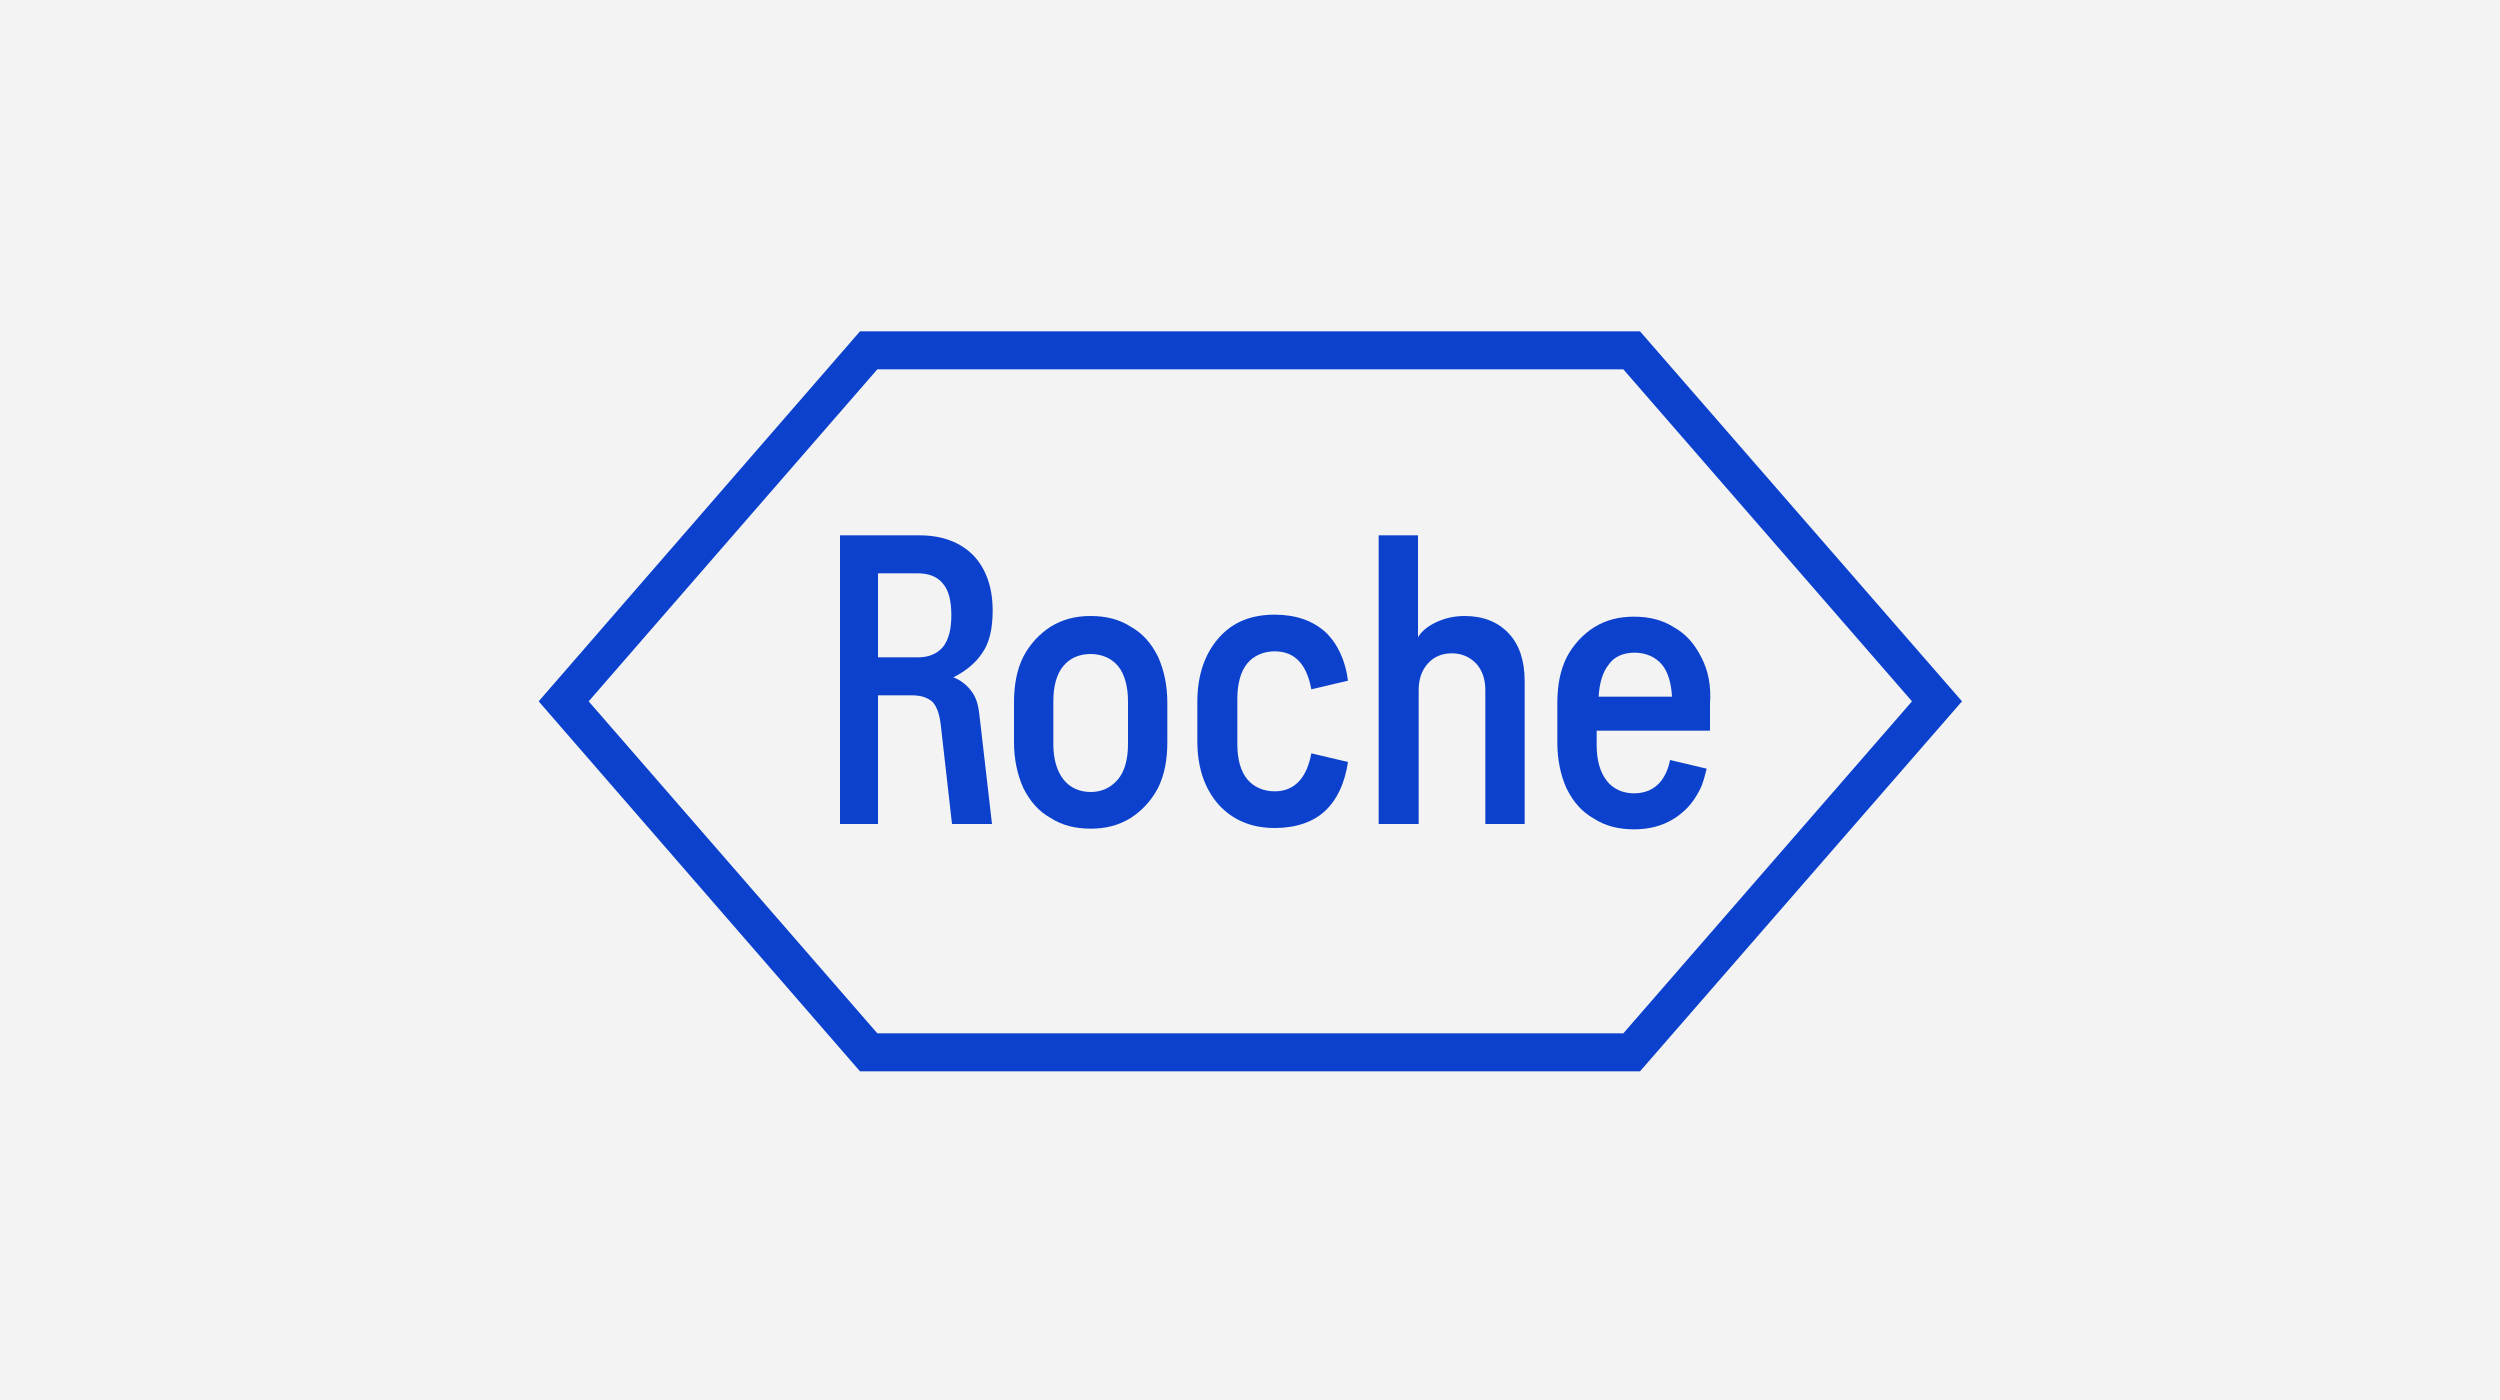 <?xml version="1.0" encoding="utf-8"?>
<!-- Generator: $$$/GeneralStr/196=Adobe Illustrator 27.6.0, SVG Export Plug-In . SVG Version: 6.00 Build 0)  -->
<svg version="1.1" xmlns="http://www.w3.org/2000/svg" xmlns:xlink="http://www.w3.org/1999/xlink" x="0px" y="0px"
	 viewBox="0 0 375 210" style="enable-background:new 0 0 375 210;" xml:space="preserve">
<rect x="0" y="0" width="375" height="210" fill="#808080" stroke="none"/>
<style type="text/css">
	.st0{fill:#F3F3F3;stroke:#000000;stroke-miterlimit:10;}
	.st1{display:none;}
	.st2{display:inline;fill:#0067B2;}
	.st3{fill:#0B41CD;}
</style>
<g id="Capa_1">
	<g id="Capa_1_00000023975175474449848600000008373811422633925304_">
		<rect x="-16.5" y="-23.1" class="st0" width="432.7" height="261.6"/>
		<g class="st1">
			<path class="st2" d="M225.6,92c-1.4-1-3.5-1.6-5.6-1.6c-2.2,0-4.4,0.8-5.9,1.9V78.2h-7v46.2h7v-24.1c0-1.7,1.4-3.5,4-3.6
				c1.2,0,2.8,0.5,3.6,1.7c0.9,1.3,0.8,3,0.8,4.9v21.2h7v-21.4C229.6,96.6,228.8,94.3,225.6,92z"/>
			<path class="st2" d="M164.2,90.4c-6.5,0-10.5,4.1-11.2,12c-0.1,0.6-0.2,1.8-0.2,5.5c0,2.7,0.1,4.9,0.2,5.4
				c0.4,7.3,4.6,11.8,11.2,11.8c6.6,0,10.8-4.6,11.2-11.8c0-0.5,0.2-2.8,0.2-5.4c0-1.2-0.1-4.5-0.2-5.5
				C174.4,92.5,168.8,90.4,164.2,90.4z M168.5,114c-0.2,2.5-1.3,5.2-4.2,5.2s-4.1-2.8-4.2-5.3c0,0-0.2-1.5-0.2-6.1
				c0-4.5,0.2-6.4,0.2-6.4c0-2.5,1.4-5.1,4.2-5.1c2.9,0,4.2,2.5,4.2,5.1c0,0,0.2,1.9,0.2,6.5C168.6,112.3,168.5,113.6,168.5,114z"/>
			<path class="st2" d="M256.9,105.8c0-0.5,0-1.5-0.2-3.4c-0.2-3-1.3-6.2-3-8.3c-2-2.4-4.7-3.7-8-3.7c-6.3,0-10.3,4.1-11,12
				c-0.1,0.7-0.2,1.7-0.2,5.5c0,2.7,0.1,4.9,0.2,5.4c0.4,7.2,4.7,11.8,11,11.8s10.6-4.5,11-12.2H250c0,0,0,0.5-0.1,1.1
				c-0.2,1.6-0.8,5.1-4.2,5.1c-2.9,0-4-2.6-4.2-5.3c0-0.8-0.2-1.6-0.2-4.4h15.6C256.9,109.5,256.9,107.2,256.9,105.8z M241.3,103.7
				c0.1-1.5,0.1-1.9,0.1-2.3c0.2-2.8,1.4-5.1,4.3-5.1c3.4,0,4.2,3.3,4.3,5.1c0.1,1,0.1,1.6,0.1,2.3H241.3z"/>
			<path class="st2" d="M247.3,48.9H127.9l-48.4,56.2l48.4,55.9h119.3l48.2-55.7L247.3,48.9z M244.5,155.8H130.7L87,105.4l43.7-50.8
				h113.8l43.5,50.9L244.5,155.8z"/>
			<path class="st2" d="M148,110.1c-0.3-5.1-1.6-8.1-4.3-9.6c1.9-1.1,4.3-4,4.3-9.8c0-9-5.6-12.1-12.2-12.2h-10.7v45.8h6.9v-21h3.8
				c2.2,0,4.7,1.9,5.1,7.4l0.7,10.7c0.1,1.5,0.3,2.8,0.3,2.8h6.9c0,0-0.3-1.3-0.4-2.9C148.7,121.5,148,110.1,148,110.1z M141,91.9
				c-0.2,2-1.1,5.6-5.3,5.6H132v-13h3.3c3.6,0,5.6,1.9,5.6,5.3c0,0.3,0,0.5,0,1.1C141.1,91.4,141.1,91.7,141,91.9z"/>
			<path class="st2" d="M191.6,96.3c3,0,4.2,2.5,4.2,5.1c0,0,0.1,0.6,0.1,2h6.9c0-0.5,0-0.8-0.1-1.1c-0.8-9.6-6.6-11.9-11.2-11.9
				c-6.5,0-10.5,4.1-11.2,12c-0.1,0.6-0.2,1.8-0.2,5.5c0,2.7,0.1,4.9,0.2,5.4c0.5,7.3,4.6,11.8,11.2,11.8c6.8,0,10.6-4.1,11.2-11.8
				c0-0.3,0.1-0.5,0-0.7h-6.9c0,0.5-0.1,1-0.1,1.3c-0.2,2.6-1.1,5.3-4.2,5.3c-2.9,0-4.1-3-4.3-5.1c-0.1-1.3-0.1-2.3-0.1-6.2
				c0-4.5,0.1-5.7,0.2-6.4C187.6,98.5,188.7,96.3,191.6,96.3z"/>
		</g>
	</g>
</g>
<g id="Capa_2">
	<g>
		<g>
			<path class="st3" d="M255.2,98.6c-1-2-2.3-3.5-4.1-4.5c-1.7-1.1-3.7-1.6-6-1.6c-2.3,0-4.2,0.5-6,1.6c-1.7,1.1-3.1,2.6-4.1,4.5
				c-1,2-1.4,4.3-1.4,6.9v5.9c0,2.6,0.5,4.9,1.4,6.9c1,2,2.3,3.5,4.1,4.5c1.7,1.1,3.7,1.6,6,1.6c2.3,0,4.2-0.5,6-1.6
				c1.7-1.1,2.8-2.3,3.8-4.2c0.5-0.9,0.8-2.1,1.1-3.3l-5.5-1.3c-0.2,1.2-0.7,2.3-1.3,3.1c-1,1.3-2.4,1.9-4.1,1.9
				c-1.6,0-3.1-0.6-4.1-1.9c-1-1.3-1.5-3.1-1.5-5.3v-2.2h17v-4C256.7,102.8,256.2,100.5,255.2,98.6z M245.2,97.9
				c1.6,0,3.1,0.6,4.1,1.8c0.9,1.1,1.4,2.8,1.5,4.8h-11c0.1-2,0.6-3.7,1.5-4.8C242.1,98.5,243.5,97.9,245.2,97.9z"/>
			<path class="st3" d="M212.8,123.6v-20.1c0-1.7,0.5-3,1.4-4c0.9-1,2.1-1.5,3.6-1.5c1.4,0,2.6,0.5,3.6,1.5c0.9,1,1.4,2.3,1.4,4
				v20.1h5.9v-21.4c0-3.1-0.8-5.5-2.4-7.2c-1.6-1.7-3.8-2.6-6.6-2.6c-1.5,0-2.9,0.3-4.2,0.9c-1.3,0.6-2.3,1.4-2.8,2.3V80.3h-5.9
				v43.3H212.8z"/>
			<path class="st3" d="M185.6,111.6c0,2.3,0.5,4.1,1.5,5.3c1,1.2,2.5,1.8,4.1,1.8c2.9,0,4.8-1.9,5.5-5.7l5.5,1.3
				c-0.5,3.2-1.6,5.6-3.4,7.3c-1.8,1.7-4.4,2.6-7.6,2.6c-3.5,0-6.3-1.2-8.4-3.5c-2.1-2.4-3.2-5.5-3.2-9.6v-5.8c0-4,1.1-7.2,3.2-9.6
				c2.1-2.4,4.9-3.5,8.4-3.5c3.2,0,5.7,0.9,7.6,2.6c1.8,1.7,3,4.2,3.4,7.3l-5.5,1.3c-0.7-3.8-2.5-5.7-5.5-5.7
				c-1.6,0-3.1,0.6-4.1,1.8c-1,1.2-1.5,3.1-1.5,5.3V111.6z"/>
			<path class="st3" d="M163.6,118.8c-1.6,0-3.1-0.6-4.1-1.9c-1-1.3-1.5-3.1-1.5-5.3v-6.4c0-2.3,0.5-4.1,1.5-5.3
				c1-1.2,2.4-1.8,4.1-1.8c1.6,0,3.1,0.6,4.1,1.8c1,1.2,1.5,3.1,1.5,5.3v6.4c0,2.3-0.5,4.1-1.5,5.3
				C166.6,118.2,165.2,118.8,163.6,118.8 M163.6,124.3c2.3,0,4.2-0.5,6-1.6c1.7-1.1,3.1-2.6,4.1-4.5c1-2,1.4-4.3,1.4-6.9v-5.9
				c0-2.6-0.5-4.9-1.4-6.9c-1-2-2.3-3.5-4.1-4.5c-1.7-1.1-3.7-1.6-6-1.6c-2.3,0-4.2,0.5-6,1.6c-1.7,1.1-3.1,2.6-4.1,4.5
				c-1,2-1.4,4.3-1.4,6.9v5.9c0,2.6,0.5,4.9,1.4,6.9c1,2,2.3,3.5,4.1,4.5C159.3,123.8,161.3,124.3,163.6,124.3"/>
			<path class="st3" d="M131.7,98.6V86h6c1.6,0,2.9,0.5,3.7,1.5c0.9,1,1.3,2.6,1.3,4.8c0,2.1-0.4,3.7-1.3,4.8
				c-0.9,1-2.1,1.5-3.7,1.5H131.7z M131.7,123.6v-19.3h5.1c1.5,0,2.4,0.4,3.1,1c0.6,0.7,1,1.7,1.2,3.3l1.7,15h6l-1.8-15.6
				c-0.2-1.9-0.4-3.1-1.2-4.2c-0.7-1-1.7-1.8-2.8-2.2c1.8-0.9,3.3-2.1,4.3-3.6c1.1-1.5,1.6-3.7,1.6-6.4c0-3.5-1-6.3-2.9-8.3
				c-2-2-4.7-3-8.1-3h-11.9v43.3H131.7z"/>
		</g>
		<path class="st3" d="M294.3,105.2L246,160.7H129l-48.2-55.5L129,49.7h117L294.3,105.2z M243.5,155l43.3-49.8l-43.3-49.8l-111.9,0
			l-43.3,49.8l43.3,49.8H243.5z"/>
	</g>
</g>
</svg>
